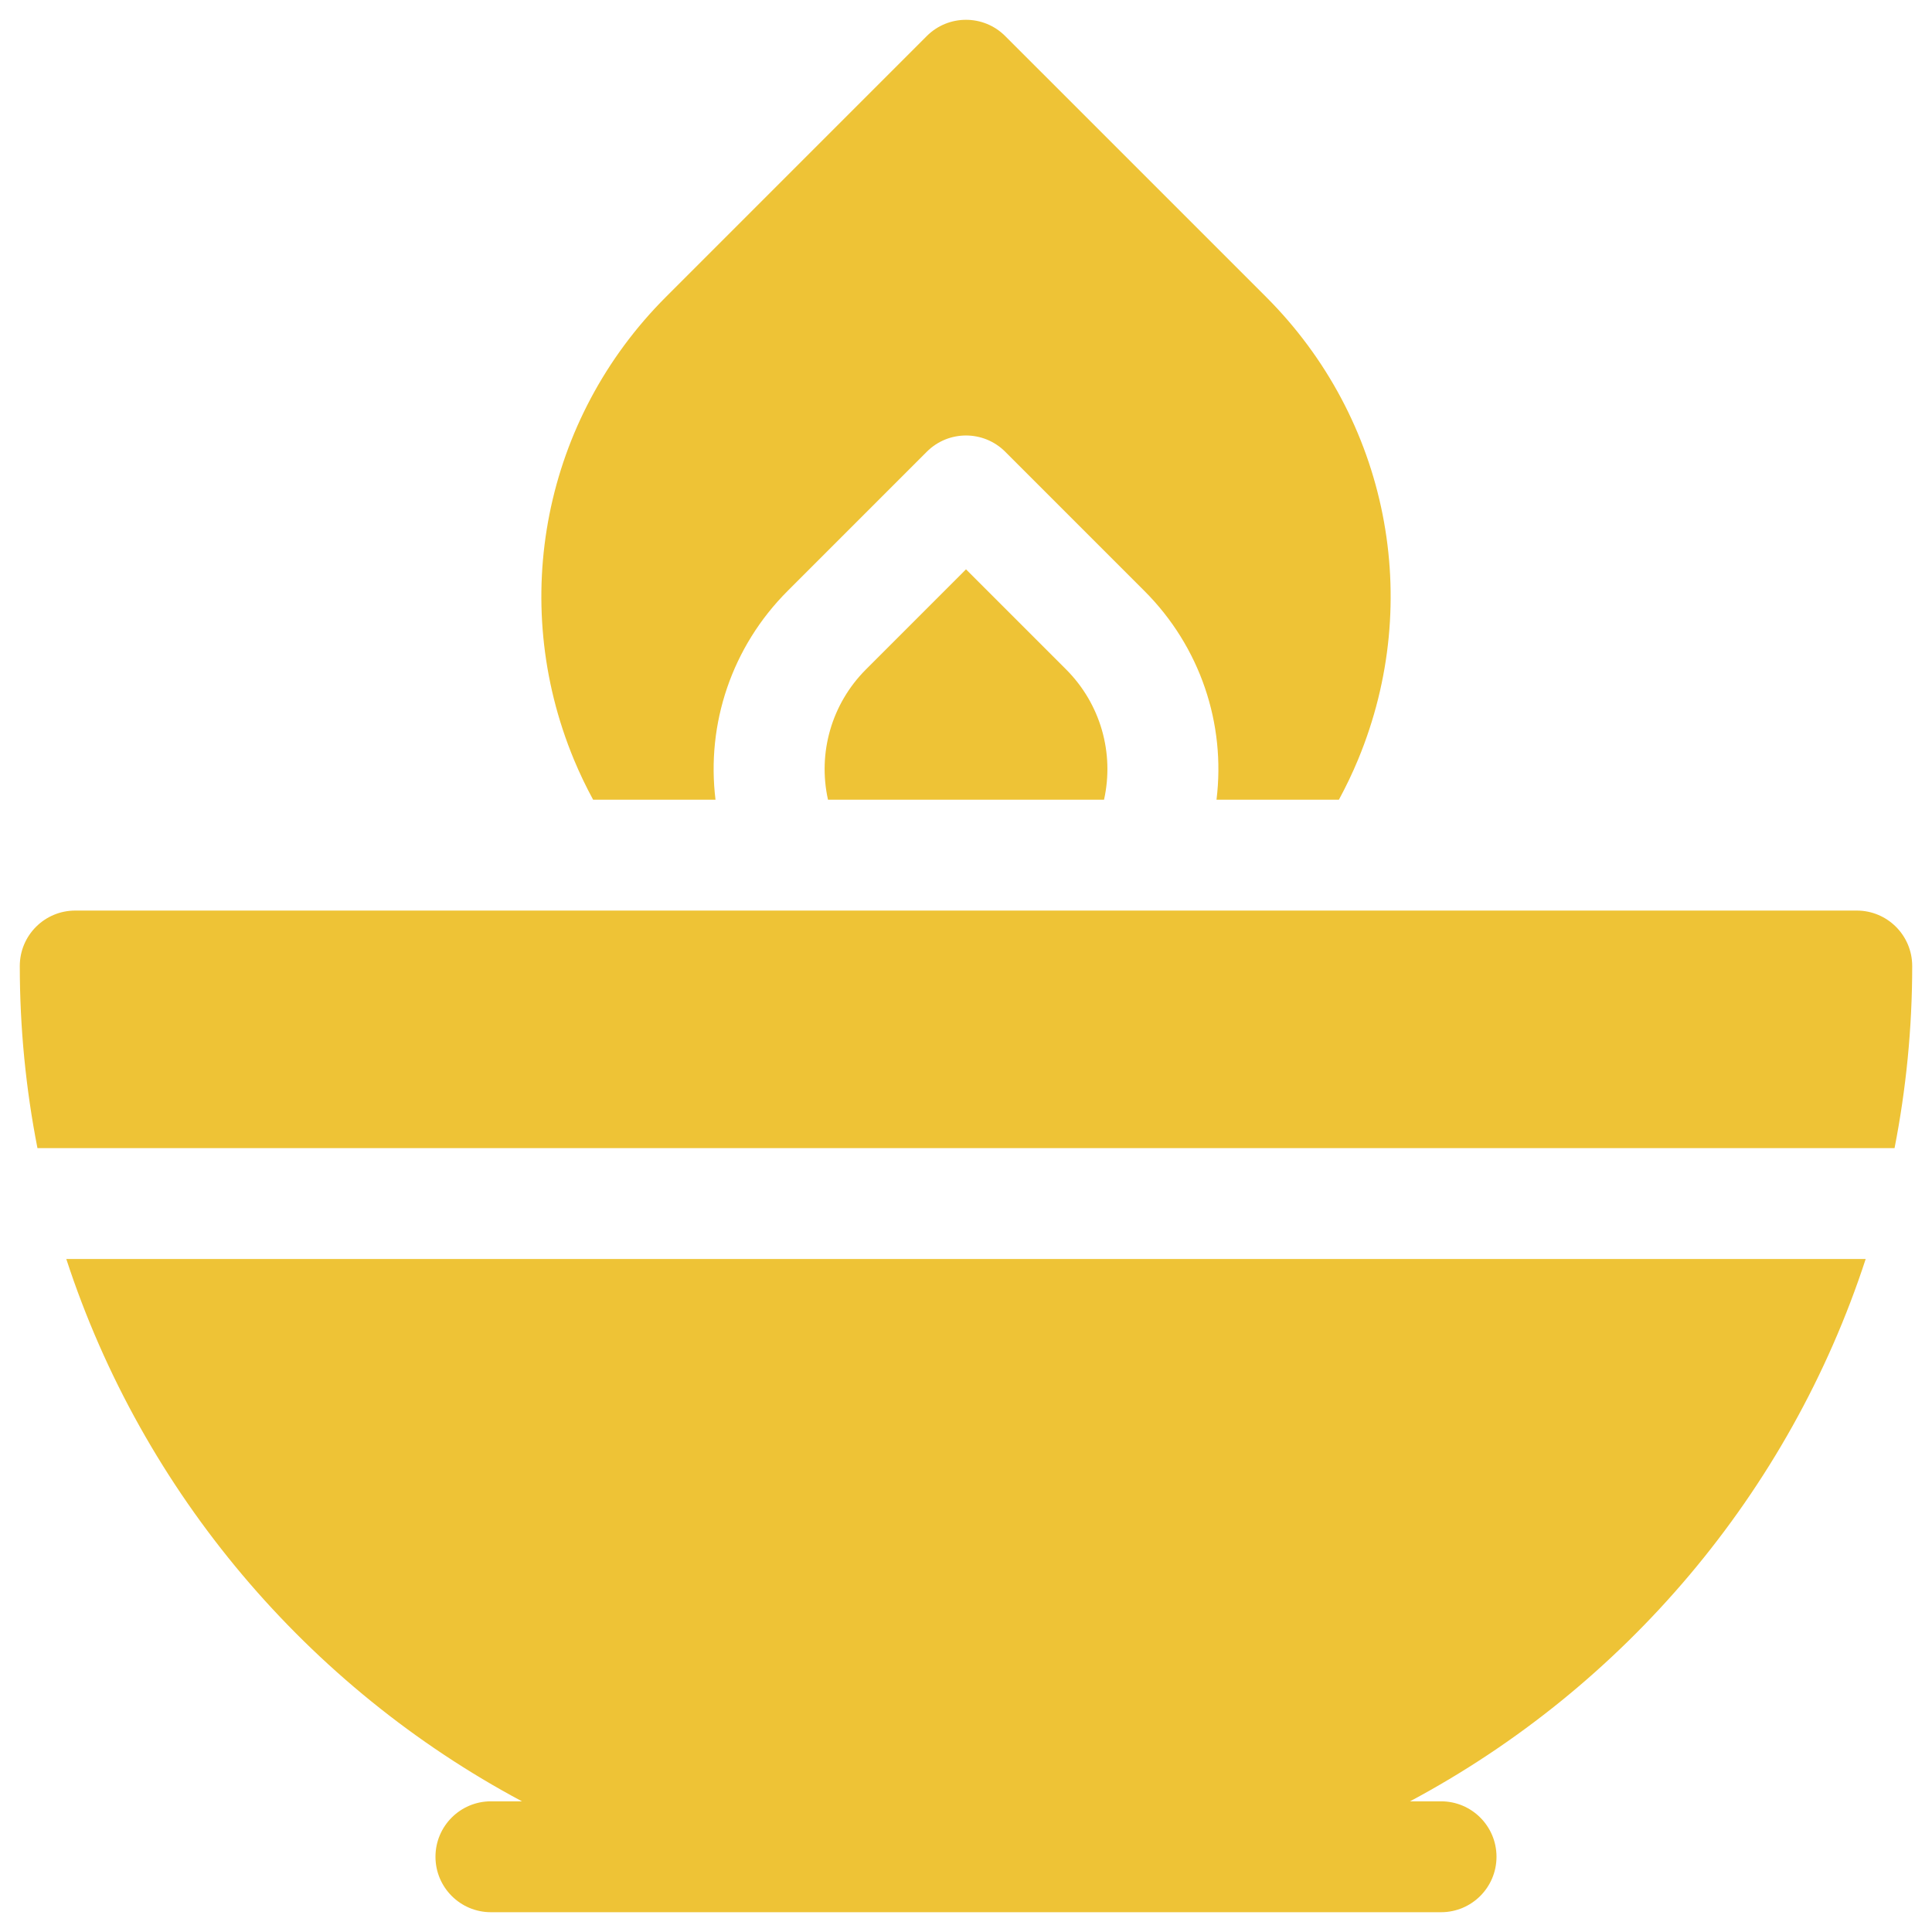 <?xml version="1.0" encoding="utf-8"?>
<!-- Generator: Adobe Illustrator 16.0.0, SVG Export Plug-In . SVG Version: 6.00 Build 0)  -->
<!DOCTYPE svg PUBLIC "-//W3C//DTD SVG 1.0//EN" "http://www.w3.org/TR/2001/REC-SVG-20010904/DTD/svg10.dtd">
<svg version="1.0" id="圖層_1" xmlns="http://www.w3.org/2000/svg" xmlns:xlink="http://www.w3.org/1999/xlink" x="0px" y="0px"
	 width="179.999px" height="180px" viewBox="0 0 179.999 180" style="enable-background:new 0 0 179.999 180;" xml:space="preserve"
	>
<g>
	<path style="fill:#EEC336;" d="M48.629,167.824h-2.891c-2.854,0-5.166,2.313-5.166,5.165c0,2.854,2.313,5.166,5.166,5.166h88.521
		c2.854,0,5.166-2.313,5.166-5.166c0-2.853-2.313-5.165-5.166-5.165h-2.891c19.941-10.646,35.338-28.731,42.453-50.528H6.176
		C13.291,139.093,28.688,157.179,48.629,167.824L48.629,167.824z"/>
	<path style="fill:#EEC336;" d="M55.258,74.504h11.404c-0.867-7.06,1.508-14.239,6.717-19.447l12.969-12.971
		c2.016-2.017,5.287-2.017,7.303-0.001l12.973,12.974c5.209,5.208,7.584,12.388,6.715,19.445h11.404
		c0.654-1.208,1.254-2.456,1.789-3.747c6.145-14.828,2.781-31.742-8.57-43.088L93.65,3.358c-2.016-2.018-5.287-2.018-7.305,0
		l-24.307,24.31c-11.35,11.346-14.713,28.26-8.572,43.089C54.002,72.047,54.602,73.296,55.258,74.504L55.258,74.504z"/>
	<path style="fill:#EEC336;" d="M90,53.044l-9.316,9.318c-3.225,3.225-4.506,7.801-3.543,12.142h25.719
		c0.965-4.341-0.316-8.916-3.541-12.142l0,0L90,53.044z"/>
	<path style="fill:#EEC336;" d="M172.988,84.835H7.01c-2.854,0-5.166,2.313-5.166,5.165c0,5.802,0.57,11.474,1.645,16.966H176.51
		c1.074-5.492,1.645-11.164,1.645-16.966C178.154,87.147,175.842,84.835,172.988,84.835z"/>
</g>
</svg>
